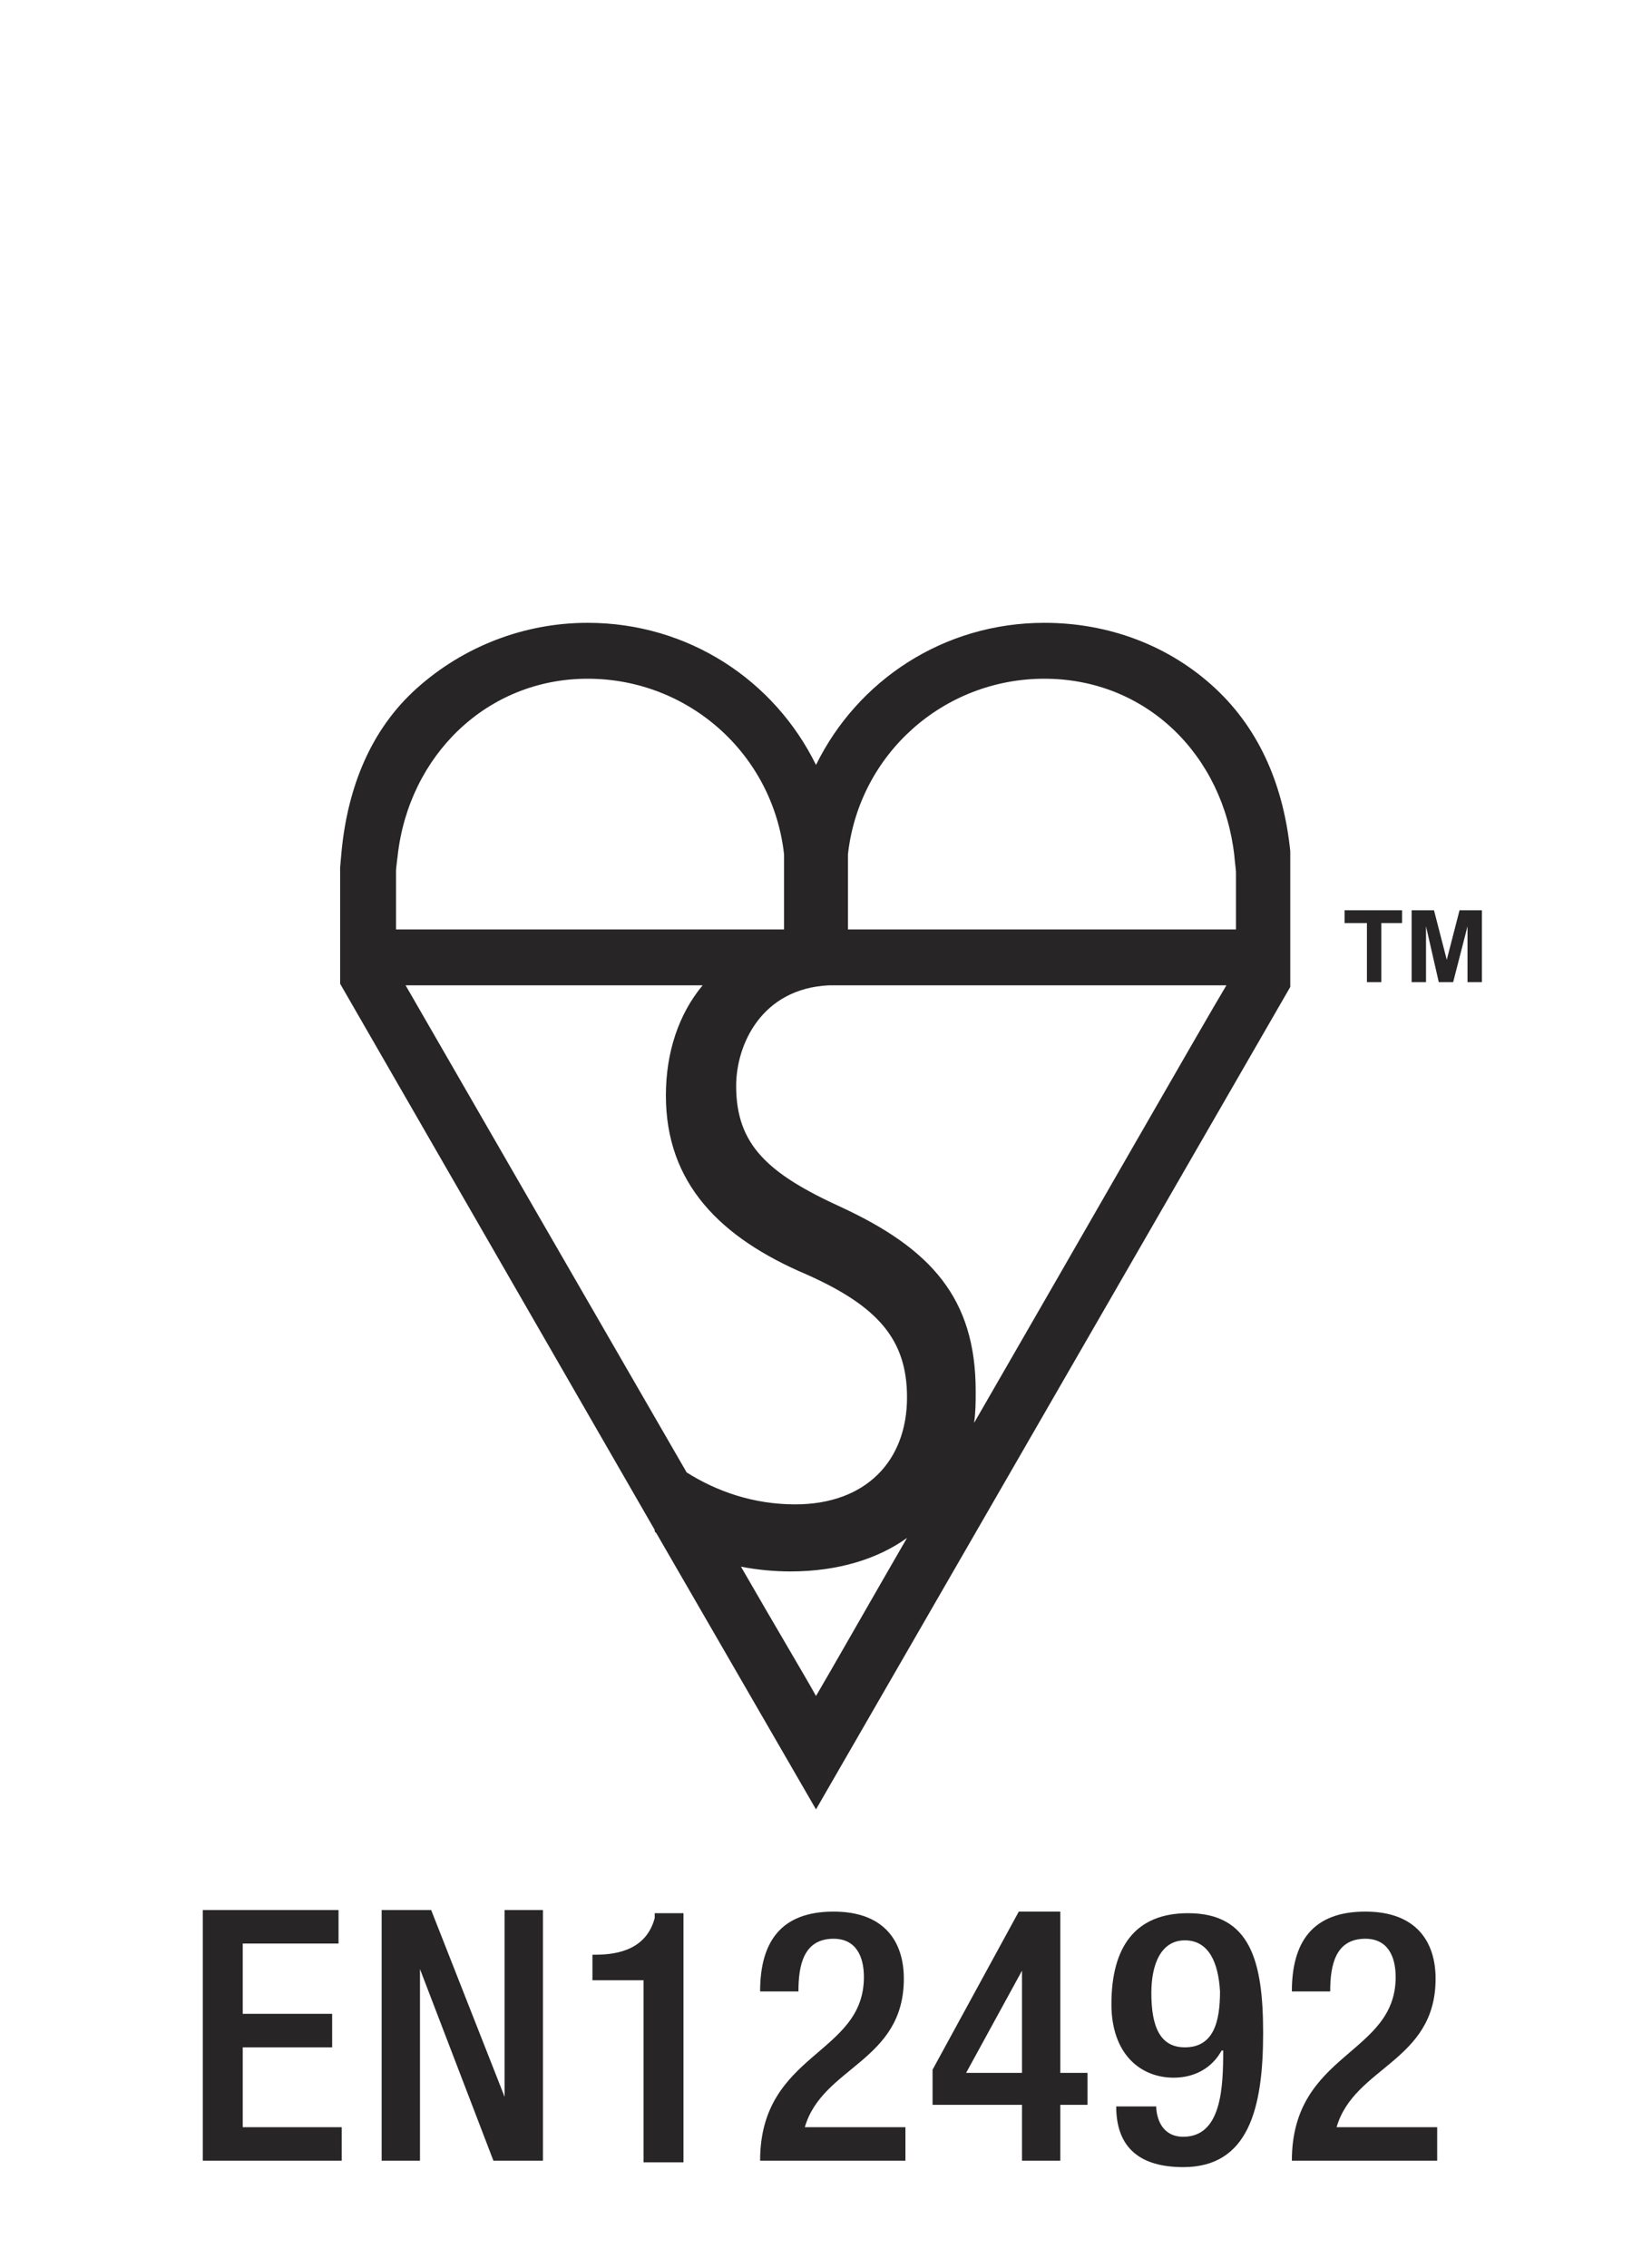 <?xml version="1.0" encoding="utf-8"?>
<!-- Generator: Adobe Illustrator 22.1.0, SVG Export Plug-In . SVG Version: 6.00 Build 0)  -->
<svg version="1.1" id="Layer_1" xmlns="http://www.w3.org/2000/svg" xmlns:xlink="http://www.w3.org/1999/xlink" x="0px" y="0px"
	 viewBox="0 0 102.2 142" style="enable-background:new 0 0 102.2 142;" xml:space="preserve">
<style type="text/css">
	.st0{fill:#272525;}
</style>
<g>
	<g>
		<path class="st0" d="M80.8,53.3L80.8,53.3c-0.4-3.9-1.8-7.5-4.7-10.2c-2.9-2.7-6.7-4.1-10.7-4.1c-6.3,0-11.7,3.6-14.3,8.9
			c-2.6-5.3-8-8.9-14.3-8.9c-4,0-7.8,1.5-10.7,4.1c-2.9,2.6-4.3,6.2-4.7,10.1v0l-0.1,1.1v3.8v2.8v0.7L41,95.8l0,0.1
			c0,0,0.1,0.1,0.1,0.1l10,17.3l29.7-51.5l0-0.7v-2.8v-3.7L80.8,53.3z M24.8,54.5c0-0.1,0.1-0.9,0.1-0.9c0.7-6.3,5.6-11.1,11.9-11.1
			c6.3,0,11.6,4.7,12.3,11c0,0.2,0,2.4,0,2.4v2.3H24.8V54.5z M44,61.7c-1.5,1.8-2.3,4.2-2.3,6.9c0,5.5,3.4,8.9,8.8,11.2
			c4.5,2,6.3,4.1,6.3,7.7c0,4-2.6,6.7-7,6.7c-2.6,0-4.9-0.8-6.8-2c-6.7-11.6-15.3-26.5-17.6-30.5H44z M46.4,98.1
			c1,0.2,2.1,0.3,3.1,0.3c3,0,5.5-0.8,7.3-2.1c-2.6,4.5-4.7,8.2-5.7,9.9C50.5,105.1,48.7,102.1,46.4,98.1 M61,89.1
			c0.1-0.7,0.1-1.3,0.1-2c0-5.8-2.8-8.9-8.4-11.5c-4.6-2.1-6.6-3.9-6.6-7.6c0-2.6,1.6-6.1,5.8-6.3h24.9C75.3,64.2,67.7,77.5,61,89.1
			 M77.3,58.2H53.1c0-0.3,0-1,0-2.3v-2.4c0.7-6.3,6-11,12.3-11c6.4,0,11.2,4.8,11.9,11.1c0,0.1,0.1,0.9,0.1,1V58.2z"/>
		<polygon class="st0" points="85.6,61.5 85.6,57.8 84.2,57.8 84.2,57 87.8,57 87.8,57.8 86.5,57.8 86.5,61.5 		"/>
		<polygon class="st0" points="88.4,61.5 88.4,57 89.8,57 90.6,60.1 91.4,57 92.8,57 92.8,61.5 91.9,61.5 91.9,58 91,61.5 
			90.1,61.5 89.3,58 89.3,61.5 		"/>
	</g>
	<g>
		<path class="st0" d="M12.7,119.6h8.5v2.1h-6v4.4h5.6v2.1h-5.6v5h6.2v2.1h-8.7V119.6z"/>
		<path class="st0" d="M23.9,119.6h3.1l4.6,11.7h0v-11.7h2.4v15.7h-3.1l-4.6-12h0v12h-2.4V119.6z"/>
		<path class="st0" d="M40.3,135.3V124h-3.2v-1.6h0.2c1.5,0,3.2-0.4,3.7-2.3v-0.3h1.8v15.6H40.3z"/>
		<path class="st0" d="M56.7,135.3h-9.1c0-6.8,6.5-6.6,6.5-11.5c0-1.3-0.5-2.4-1.9-2.4c-1.9,0-2.2,1.7-2.2,3.3h-2.4
			c0-3.1,1.3-5,4.6-5c3.2,0,4.4,1.9,4.4,4.2c0,5.2-5.1,5.5-6.2,9.3h6.3V135.3z"/>
		<path class="st0" d="M58.4,129.6l5.4-9.9h2.6v10.1h1.7v2h-1.7v3.5H64v-3.5h-5.6V129.6z M64,123.4L64,123.4l-3.5,6.4H64V123.4z"/>
		<path class="st0" d="M72.4,131.8c0,0.9,0.4,2,1.7,2c2.4,0,2.5-3.1,2.5-5.4l-0.1,0c-0.6,1.1-1.7,1.7-3,1.7c-2.1,0-3.9-1.5-3.9-4.6
			c0-3.6,1.5-5.7,4.8-5.7c3.9,0,4.7,3,4.7,7.5c0,4.7-0.9,8.4-5,8.4c-2.7,0-4.2-1.2-4.2-3.8H72.4z M74.2,121.5
			c-1.5,0-2.1,1.5-2.1,3.3c0,2.2,0.6,3.4,2.1,3.4c1.8,0,2.2-1.6,2.2-3.5C76.3,122.9,75.7,121.5,74.2,121.5z"/>
		<path class="st0" d="M90,135.3h-9.1c0-6.8,6.5-6.6,6.5-11.5c0-1.3-0.5-2.4-1.9-2.4c-1.9,0-2.2,1.7-2.2,3.3h-2.4c0-3.1,1.3-5,4.6-5
			c3.2,0,4.4,1.9,4.4,4.2c0,5.2-5.1,5.5-6.2,9.3H90V135.3z"/>
	</g>
</g>
</svg>
